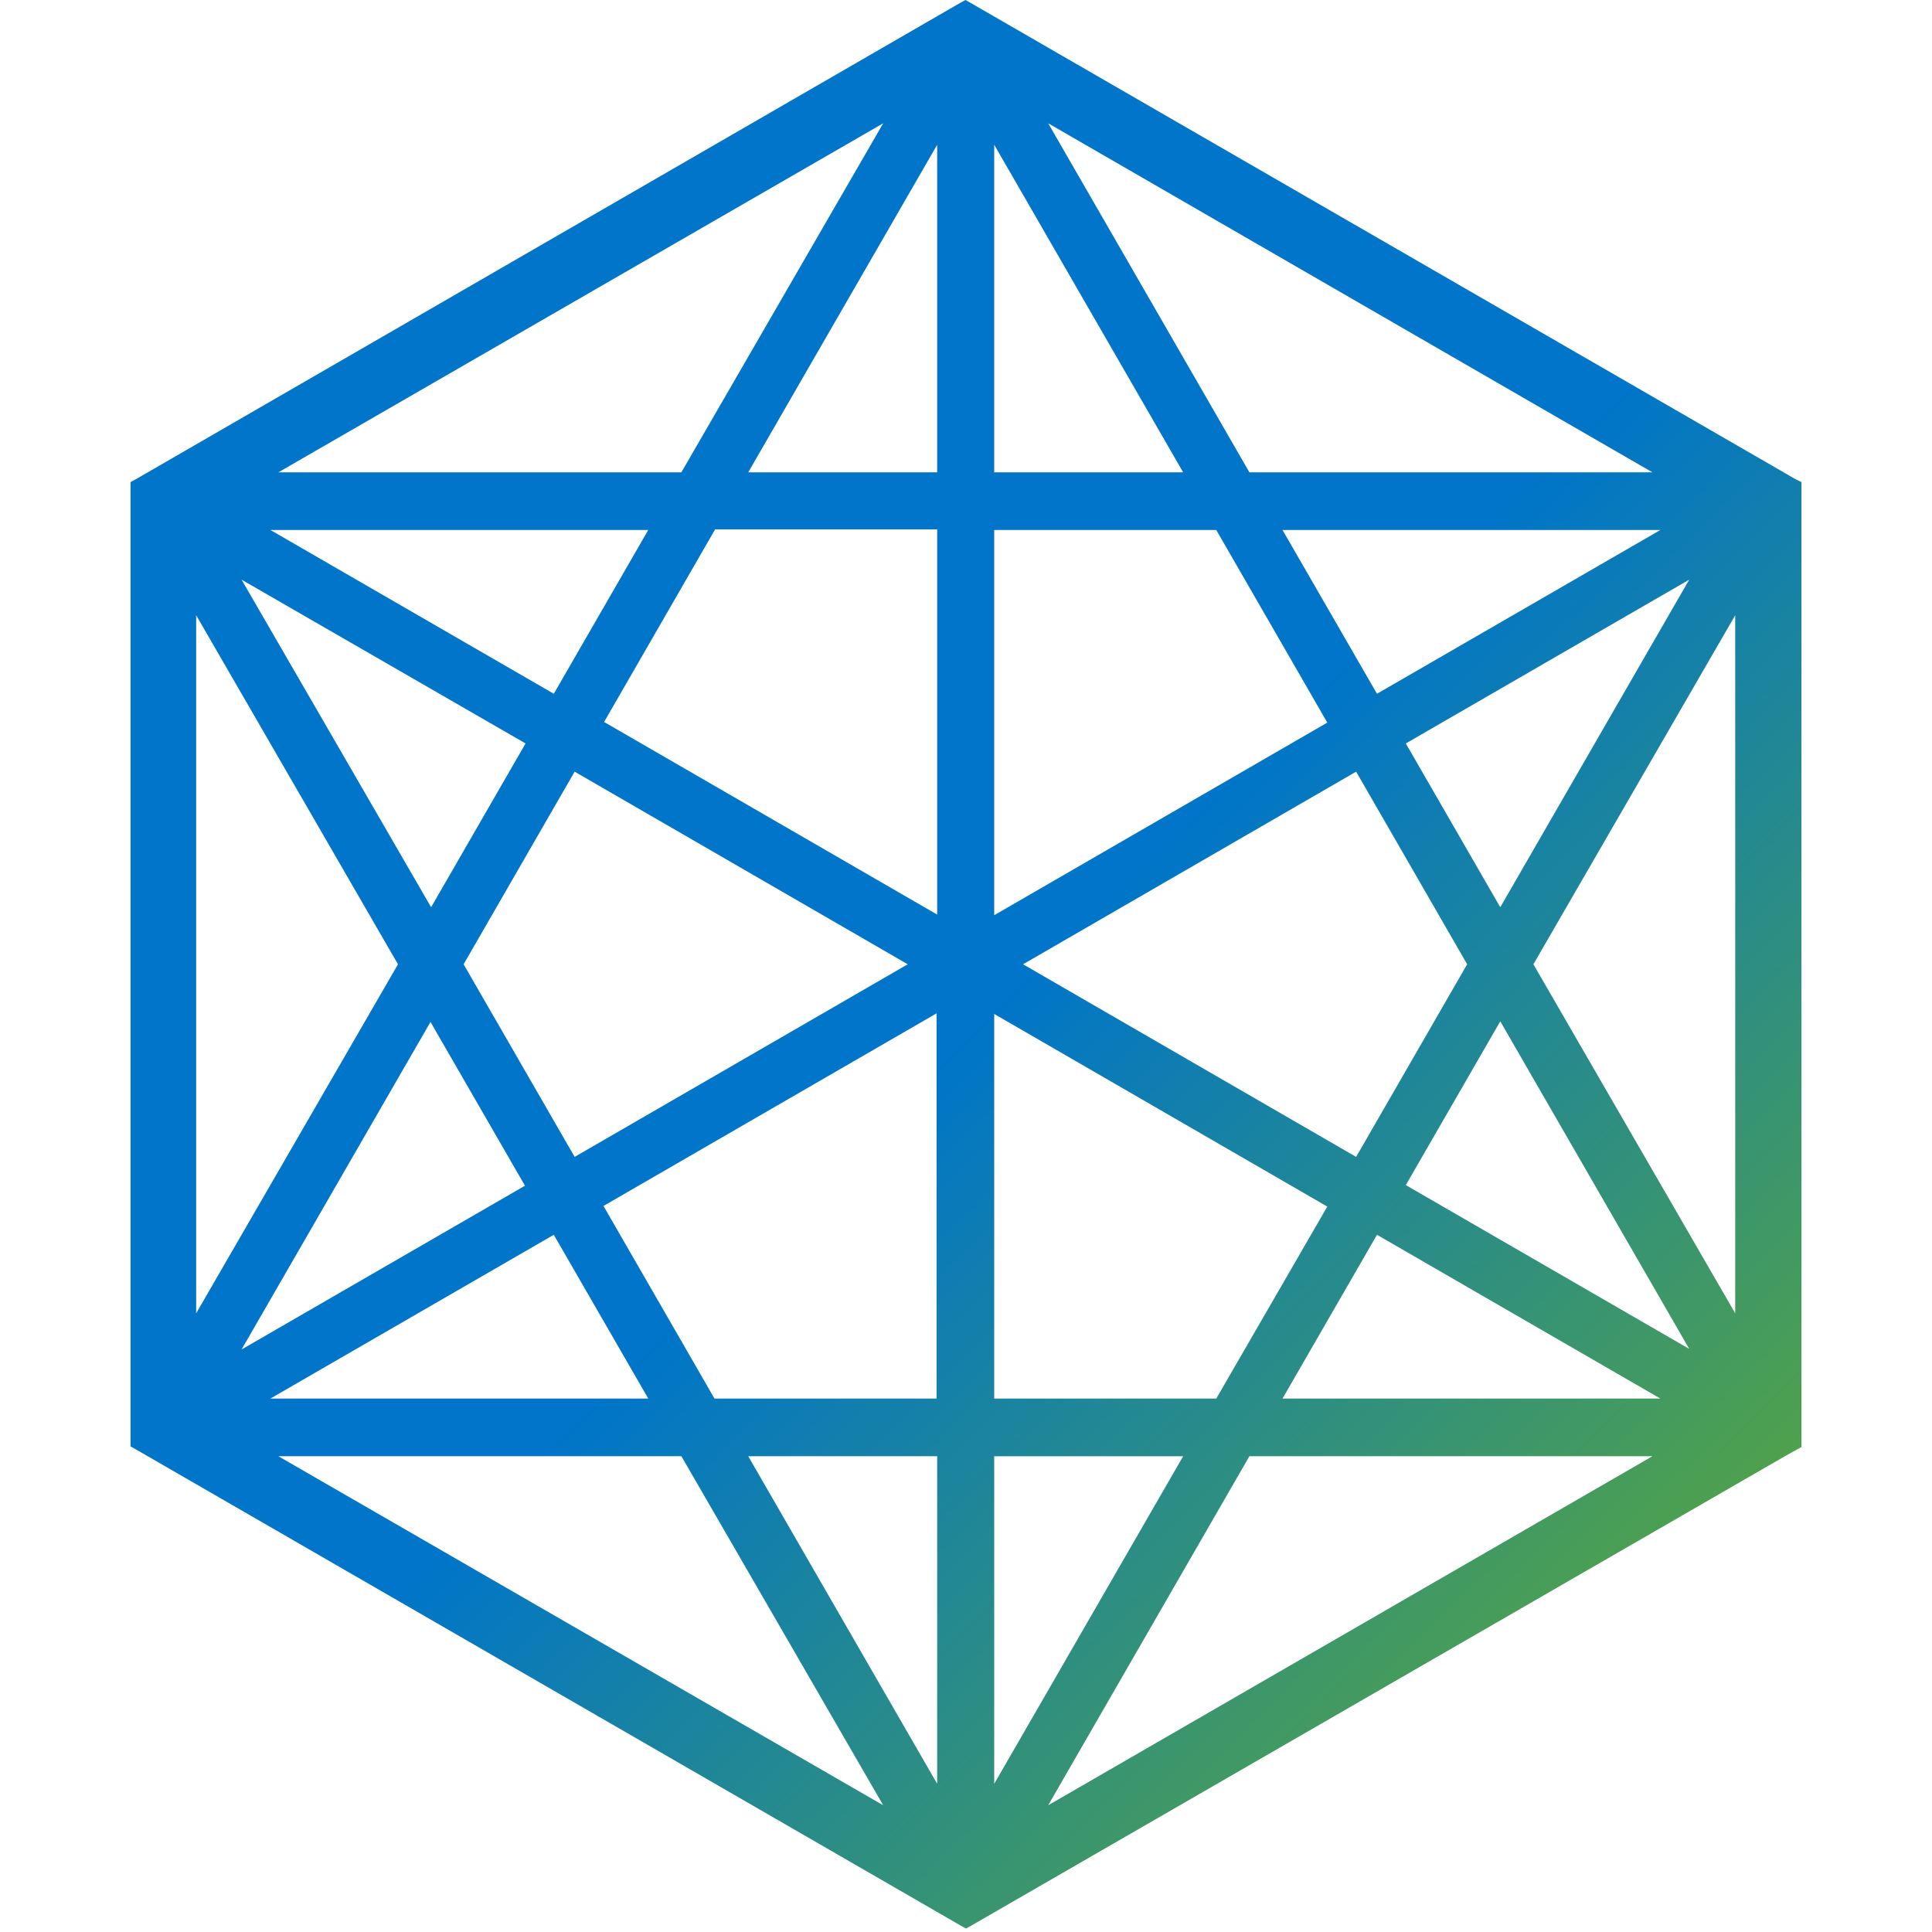 <?xml version="1.0" encoding="utf-8"?>
<!-- Generator: www.svgicons.com -->
<svg xmlns="http://www.w3.org/2000/svg" width="800" height="800" viewBox="0 0 256 296">
<defs><linearGradient id="logosOpenjsFoundationIcon0" x1="20.394%" x2="79.571%" y1="15.849%" y2="84.151%"><stop offset="21.45%" stop-color="#0075C9"/><stop offset="70.67%" stop-color="#80BC00"/><stop offset="100%" stop-color="#FDE021"/></linearGradient></defs><path fill="url(#logosOpenjsFoundationIcon0)" fill-rule="evenodd" d="M255.06 73.398L128.752.47l-.846-.47l-.846.47L1.504 73.022l-.658.376l-.846.47v147.736l.846.47L127.154 295l.846.47l.846-.47l124.617-71.894l1.691-.94l.846-.47V73.868zM115.313 18.89l-30.92 53.474H22.65zM79.319 81.198l-14.473 25.093l-43.419-25.093zM68.04 118.226l51.031 29.51l-51.03 29.51l-17.011-29.51zm-7.518-4.323L46.05 138.996L17.01 88.81zM10.056 94.261l30.919 53.475l-30.92 53.474zm35.9 62.309l14.473 25.092l-43.419 25.093zm18.89 32.61l14.473 25.093H21.427zm-42.197 33.927h61.745l30.919 53.474zm100.934 50.185l-28.946-50.185h28.946zm0-59.019H89.468l-17.01-29.51l51.031-29.509v59.02zm0-74.15l-51.03-29.51l17.01-29.509h34.02zm0-67.759H94.637l28.946-50.185zm71.8 41.54l43.419-25.093l-28.946 50.185zm9.398 33.832l-17.01 29.51l-51.03-29.51l51.03-29.51zm-13.815-41.445l-14.473-25.093h57.892zm42.197-33.927h-61.744L140.593 18.89zM132.323 22.18l28.946 50.185h-28.946zm0 59.02h34.02l17.01 29.509l-51.03 29.51zm0 74.149l51.03 29.51l-17.01 29.415h-34.02zm0 67.76h28.946l-28.946 50.184zm8.27 53.473l30.826-53.474h61.744zm35.9-62.308l14.473-25.092l43.419 25.092zm18.89-32.705l14.473-25.092l28.946 50.185zm50.467 19.642l-30.919-53.474l30.92-53.475z"/>
</svg>